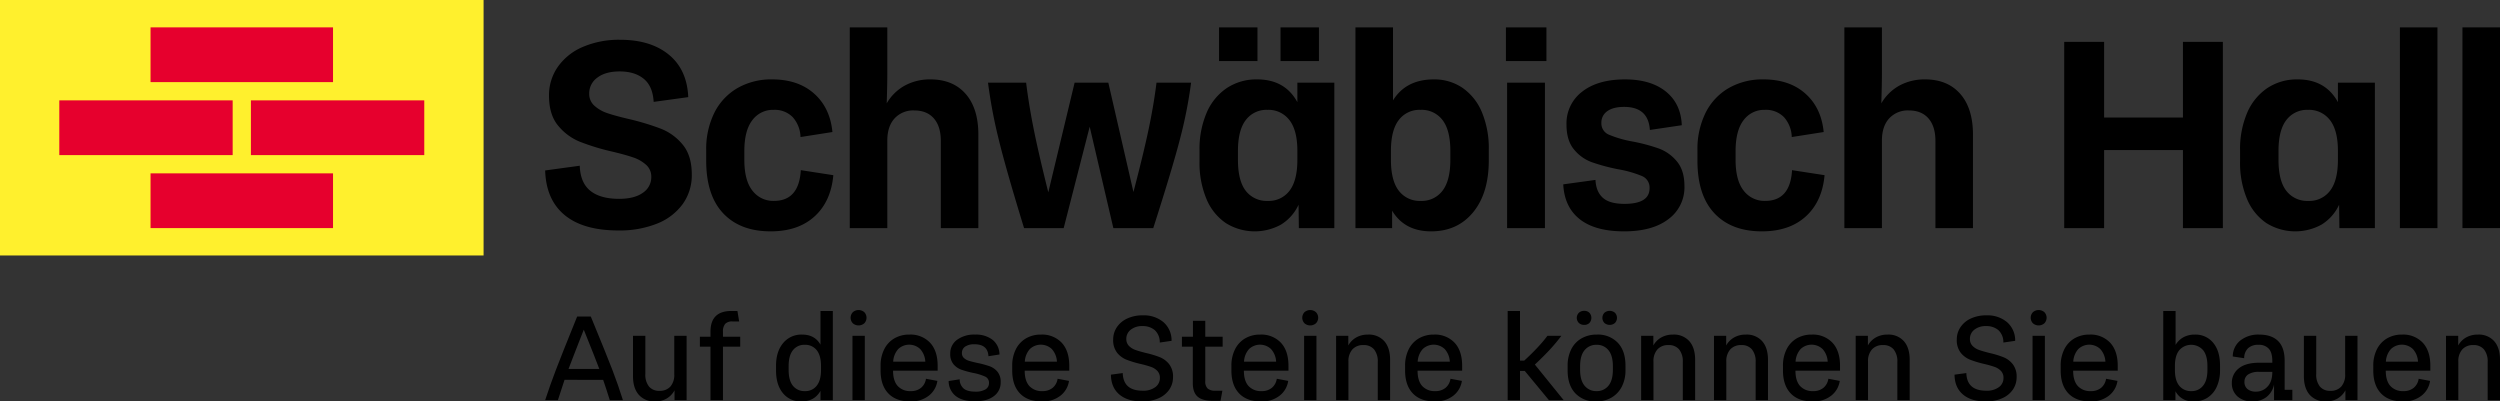 <svg id="SH_Logo_links" xmlns="http://www.w3.org/2000/svg" viewBox="0 0 1096 176"><rect x="0" y="0" width="1096" height="176" fill="#333333" stroke="none"/><path d="M267.329,175.418q-1.628-5.236-2.909-8.899H247.494q-2.036,6.05-2.909,8.899H239q2.151-6.573,4.684-13.204,2.53-6.632,9.336-23.441h5.992q6.92,16.81,9.451,23.383,2.53,6.576,4.625,13.263Zm-4.595-13.671q-1.687-4.537-6.805-17.218l-2.212,5.643q-.873,2.327-2.298,5.904-1.425,3.579-2.18,5.671Z"/><path d="M295.6,147.205h5.41v28.213H295.716v-4.306a9.248,9.248,0,0,1-3.461,3.608A9.648,9.648,0,0,1,287.281,176a9.098,9.098,0,0,1-7.212-2.909q-2.559-2.909-2.56-8.143V147.205h5.41v16.754a8.288,8.288,0,0,0,1.6,5.496,5.714,5.714,0,0,0,4.625,1.89,6.125,6.125,0,0,0,4.74-1.861,7.717,7.717,0,0,0,1.716-5.41Z"/><path d="M311.481,175.418V151.977h-4.654v-4.364h4.654v-2.209q0-9.076,9.191-9.075h2.617l.756,4.595h-2.909a4.153,4.153,0,0,0-3.228,1.077,5.132,5.132,0,0,0-.96,3.461v2.151h7.563v4.364h-7.563v23.441Z"/><path d="M359.699,136.328h5.41v39.09h-5.41v-4.072Q357.084,176,351.266,176a9.919,9.919,0,0,1-8.027-3.636q-3.026-3.635-3.026-9.976v-2.035q0-6.223,3.112-9.947a10.323,10.323,0,0,1,8.347-3.724q5.527,0,8.027,4.421Zm-1.657,32.779q1.889-2.357,1.89-6.893v-1.745q0-4.595-1.89-6.952a6.373,6.373,0,0,0-5.263-2.354,6.248,6.248,0,0,0-5.148,2.354q-1.892,2.357-1.892,6.952v1.745q0,4.595,1.892,6.923a6.403,6.403,0,0,0,5.263,2.327A6.244,6.244,0,0,0,358.042,169.107Z"/><path d="M373.895,141.738a3.51,3.51,0,0,1,0-4.885,3.819,3.819,0,0,1,5.001,0,3.51,3.51,0,0,1,0,4.885,3.825,3.825,0,0,1-5.001,0Zm5.234,33.68h-5.408v-28.213h5.408Z"/><path d="M411.066,162.504H391.52q0,4.422,2.006,6.691a7.32,7.32,0,0,0,5.788,2.268,6.765,6.765,0,0,0,4.48-1.455,6.242,6.242,0,0,0,2.151-3.955l5.003.93a9.981,9.981,0,0,1-3.722,6.456,12.473,12.473,0,0,1-8.145,2.56q-6.282,0-9.655-3.547-3.376-3.55-3.375-10.006v-2.094a15.759,15.759,0,0,1,1.571-7.185,11.42,11.42,0,0,1,4.421-4.799,12.774,12.774,0,0,1,6.631-1.687,11.771,11.771,0,0,1,9.075,3.577q3.314,3.579,3.316,10.094Zm-17.277-9.481a8.915,8.915,0,0,0-2.212,5.526h14.078a8.829,8.829,0,0,0-2.239-5.526,6.996,6.996,0,0,0-9.628,0Z"/><path d="M419.034,173.643a8.31,8.31,0,0,1-3.142-6.601l4.829-.756a5.29,5.29,0,0,0,1.745,4.043q1.628,1.366,5.118,1.365a8.286,8.286,0,0,0,4.45-.987,3.14,3.14,0,0,0,1.542-2.793,2.914,2.914,0,0,0-1.687-2.821,23.471,23.471,0,0,0-5.236-1.6,41.697,41.697,0,0,1-5.207-1.424,8.118,8.118,0,0,1-3.432-2.386,6.872,6.872,0,0,1-1.426-4.625,7.312,7.312,0,0,1,2.968-6.078,12.679,12.679,0,0,1,7.969-2.298,11.796,11.796,0,0,1,7.622,2.298,8.284,8.284,0,0,1,3.024,6.429l-4.829.756q-.291-5.236-6.108-5.236a7.007,7.007,0,0,0-4.102,1.019,3.274,3.274,0,0,0-1.424,2.821,2.826,2.826,0,0,0,.901,2.21A5.776,5.776,0,0,0,424.85,158.2q1.34.408,3.724.93a41.432,41.432,0,0,1,5.263,1.426,8.095,8.095,0,0,1,3.432,2.384,6.872,6.872,0,0,1,1.426,4.625,7.267,7.267,0,0,1-2.995,6.108q-2.997,2.268-8.231,2.268Q422.001,175.941,419.034,173.643Z"/><path d="M468.769,162.504H449.224q0,4.422,2.006,6.691a7.32,7.32,0,0,0,5.788,2.268,6.765,6.765,0,0,0,4.48-1.455,6.243,6.243,0,0,0,2.151-3.955l5.003.93A9.98,9.98,0,0,1,464.93,173.44a12.473,12.473,0,0,1-8.145,2.56q-6.282,0-9.655-3.547-3.376-3.55-3.375-10.006v-2.094a15.757,15.757,0,0,1,1.571-7.185,11.42,11.42,0,0,1,4.421-4.799,12.774,12.774,0,0,1,6.631-1.687,11.771,11.771,0,0,1,9.075,3.577q3.314,3.579,3.316,10.094Zm-17.277-9.481a8.915,8.915,0,0,0-2.212,5.526h14.078a8.829,8.829,0,0,0-2.239-5.526,6.996,6.996,0,0,0-9.628,0Z"/><path d="M490.696,172.917q-3.608-3.082-3.665-8.668l5.177-.697q.232,7.736,8.727,7.737a8.813,8.813,0,0,0,5.555-1.571,4.881,4.881,0,0,0,2.006-4.014,4.291,4.291,0,0,0-1.105-3.083,7.134,7.134,0,0,0-2.791-1.775,44.201,44.201,0,0,0-4.654-1.308,44.742,44.742,0,0,1-6.196-1.89,9.969,9.969,0,0,1-4.043-3.054,8.939,8.939,0,0,1-1.687-5.759,9.547,9.547,0,0,1,1.571-5.322,10.869,10.869,0,0,1,4.507-3.839,15.778,15.778,0,0,1,6.952-1.426,13.321,13.321,0,0,1,8.987,2.968,10.557,10.557,0,0,1,3.577,8.202l-5.177.756a7.104,7.104,0,0,0-2.18-5.44,7.976,7.976,0,0,0-5.381-1.773,7.836,7.836,0,0,0-5.177,1.598,4.987,4.987,0,0,0-1.92,3.984,4.223,4.223,0,0,0,1.134,3.083,7.359,7.359,0,0,0,2.821,1.775q1.687.611,4.713,1.367a40.58,40.58,0,0,1,6.108,1.861,9.982,9.982,0,0,1,4.043,3.083,8.849,8.849,0,0,1,1.657,5.643,9.516,9.516,0,0,1-1.6,5.379,10.921,10.921,0,0,1-4.682,3.839A17.047,17.047,0,0,1,500.76,176Q494.302,176,490.696,172.917Z"/><path d="M531.532,175.708q-4.481,0-6.544-1.861-2.066-1.86-2.065-5.875V151.977h-4.77v-4.364h4.829v-6.979H528.39v6.979h7.622v4.364H528.39v15.122a4.226,4.226,0,0,0,1.048,3.23,4.907,4.907,0,0,0,3.373.96h3.083l-.815,4.419Z"/><path d="M564.863,162.504H545.318q0,4.422,2.006,6.691a7.32,7.32,0,0,0,5.788,2.268,6.765,6.765,0,0,0,4.48-1.455,6.243,6.243,0,0,0,2.151-3.955l5.003.93a9.98,9.98,0,0,1-3.722,6.456A12.473,12.473,0,0,1,552.879,176q-6.282,0-9.655-3.547-3.376-3.55-3.375-10.006v-2.094a15.759,15.759,0,0,1,1.571-7.185,11.42,11.42,0,0,1,4.421-4.799,12.774,12.774,0,0,1,6.631-1.687,11.771,11.771,0,0,1,9.075,3.577q3.314,3.579,3.316,10.094Zm-17.277-9.481a8.915,8.915,0,0,0-2.212,5.526h14.078a8.829,8.829,0,0,0-2.239-5.526,6.996,6.996,0,0,0-9.628,0Z"/><path d="M571.901,141.738a3.51,3.51,0,0,1,0-4.885,3.819,3.819,0,0,1,5.001,0,3.51,3.51,0,0,1,0,4.885,3.825,3.825,0,0,1-5.001,0Zm5.234,33.68h-5.408v-28.213h5.408Z"/><path d="M606.89,149.591q2.53,2.909,2.531,8.143v17.684h-5.41V158.723a8.302,8.302,0,0,0-1.628-5.555,5.815,5.815,0,0,0-4.654-1.89,6.246,6.246,0,0,0-4.829,1.89,7.648,7.648,0,0,0-1.745,5.381v16.869h-5.408v-28.213h5.351v4.247a9.083,9.083,0,0,1,3.489-3.518,10.207,10.207,0,0,1,5.12-1.252A9.01,9.01,0,0,1,606.89,149.591Z"/><path d="M641.007,162.504H621.462q0,4.422,2.006,6.691a7.32,7.32,0,0,0,5.788,2.268,6.765,6.765,0,0,0,4.48-1.455,6.242,6.242,0,0,0,2.151-3.955l5.003.93a9.981,9.981,0,0,1-3.722,6.456,12.473,12.473,0,0,1-8.145,2.56q-6.282,0-9.655-3.547-3.376-3.55-3.375-10.006v-2.094a15.759,15.759,0,0,1,1.571-7.185,11.421,11.421,0,0,1,4.421-4.799,12.774,12.774,0,0,1,6.631-1.687,11.771,11.771,0,0,1,9.075,3.577q3.314,3.579,3.316,10.094ZM623.73,153.023a8.915,8.915,0,0,0-2.212,5.526h14.078a8.829,8.829,0,0,0-2.239-5.526,6.996,6.996,0,0,0-9.628,0Z"/><path d="M679.047,175.418,668.46,162.621h-2.094v12.797h-5.408v-39.09h5.408v21.757h1.863q3.256-2.968,5.931-5.847a56.788,56.788,0,0,0,4.247-5.032h6.108q-2.268,3.026-4.885,5.877t-6.748,6.746l12.623,15.59Z"/><path d="M690.622,172.423q-3.376-3.579-3.375-10.035v-2.035a15.759,15.759,0,0,1,1.571-7.185,11.308,11.308,0,0,1,4.48-4.799,13.202,13.202,0,0,1,6.746-1.687,12.028,12.028,0,0,1,9.191,3.577q3.373,3.579,3.375,9.976v2.094a15.332,15.332,0,0,1-1.6,7.156,11.713,11.713,0,0,1-4.507,4.799A13.031,13.031,0,0,1,699.754,176,11.954,11.954,0,0,1,690.622,172.423Zm1.569-30.83a3.161,3.161,0,0,1,0-4.48,3.336,3.336,0,0,1,2.327-.842,3.124,3.124,0,0,1,2.268.842,3.308,3.308,0,0,1,0,4.48,3.124,3.124,0,0,1-2.268.842A3.336,3.336,0,0,1,692.191,141.593Zm12.944,27.514q1.948-2.357,1.949-7.009v-1.571q0-4.654-1.949-7.011a6.418,6.418,0,0,0-5.207-2.354,6.5,6.5,0,0,0-5.236,2.354q-1.977,2.357-1.976,7.011v1.571q0,4.654,1.976,7.009a6.496,6.496,0,0,0,5.236,2.356A6.414,6.414,0,0,0,705.135,169.107ZM703.39,141.593a3.235,3.235,0,0,1,0-4.48,3.555,3.555,0,0,1,4.595,0,3.235,3.235,0,0,1,0,4.48,3.555,3.555,0,0,1-4.595,0Z"/><path d="M740.617,149.591q2.53,2.909,2.531,8.143v17.684h-5.41V158.723a8.302,8.302,0,0,0-1.628-5.555,5.815,5.815,0,0,0-4.654-1.89,6.246,6.246,0,0,0-4.829,1.89,7.647,7.647,0,0,0-1.745,5.381v16.869h-5.408v-28.213h5.352v4.247a9.084,9.084,0,0,1,3.489-3.518,10.207,10.207,0,0,1,5.12-1.252A9.01,9.01,0,0,1,740.617,149.591Z"/><path d="M772.552,149.591q2.53,2.909,2.531,8.143v17.684h-5.41V158.723a8.302,8.302,0,0,0-1.628-5.555,5.815,5.815,0,0,0-4.654-1.89,6.246,6.246,0,0,0-4.829,1.89,7.648,7.648,0,0,0-1.745,5.381v16.869h-5.408v-28.213H756.76v4.247a9.083,9.083,0,0,1,3.489-3.518,10.207,10.207,0,0,1,5.12-1.252A9.01,9.01,0,0,1,772.552,149.591Z"/><path d="M806.669,162.504H787.124q0,4.422,2.006,6.691a7.32,7.32,0,0,0,5.788,2.268,6.765,6.765,0,0,0,4.48-1.455,6.242,6.242,0,0,0,2.151-3.955l5.003.93A9.981,9.981,0,0,1,802.83,173.44a12.473,12.473,0,0,1-8.145,2.56q-6.282,0-9.655-3.547-3.376-3.55-3.375-10.006v-2.094a15.759,15.759,0,0,1,1.571-7.185,11.42,11.42,0,0,1,4.421-4.799,12.774,12.774,0,0,1,6.631-1.687,11.771,11.771,0,0,1,9.075,3.577q3.314,3.579,3.316,10.094Zm-17.277-9.481a8.915,8.915,0,0,0-2.212,5.526h14.078a8.829,8.829,0,0,0-2.239-5.526,6.996,6.996,0,0,0-9.628,0Z"/><path d="M834.676,149.591q2.53,2.909,2.531,8.143v17.684h-5.41V158.723a8.302,8.302,0,0,0-1.628-5.555,5.815,5.815,0,0,0-4.654-1.89,6.246,6.246,0,0,0-4.829,1.89,7.648,7.648,0,0,0-1.745,5.381v16.869h-5.408v-28.213h5.351v4.247a9.083,9.083,0,0,1,3.489-3.518,10.207,10.207,0,0,1,5.12-1.252A9.01,9.01,0,0,1,834.676,149.591Z"/><path d="M860.531,172.917q-3.608-3.082-3.665-8.668l5.177-.697q.232,7.736,8.727,7.737a8.813,8.813,0,0,0,5.555-1.571,4.881,4.881,0,0,0,2.006-4.014,4.291,4.291,0,0,0-1.105-3.083,7.133,7.133,0,0,0-2.791-1.775,44.191,44.191,0,0,0-4.654-1.308,44.742,44.742,0,0,1-6.196-1.89,9.969,9.969,0,0,1-4.043-3.054,8.939,8.939,0,0,1-1.687-5.759,9.547,9.547,0,0,1,1.571-5.322,10.869,10.869,0,0,1,4.507-3.839,15.777,15.777,0,0,1,6.952-1.426,13.321,13.321,0,0,1,8.987,2.968,10.557,10.557,0,0,1,3.577,8.202l-5.177.756a7.104,7.104,0,0,0-2.18-5.44,7.976,7.976,0,0,0-5.381-1.773,7.836,7.836,0,0,0-5.177,1.598,4.987,4.987,0,0,0-1.92,3.984,4.223,4.223,0,0,0,1.134,3.083,7.359,7.359,0,0,0,2.821,1.775q1.687.611,4.713,1.367a40.58,40.58,0,0,1,6.108,1.861,9.982,9.982,0,0,1,4.043,3.083,8.849,8.849,0,0,1,1.657,5.643,9.516,9.516,0,0,1-1.6,5.379,10.921,10.921,0,0,1-4.682,3.839A17.047,17.047,0,0,1,870.595,176Q864.137,176,860.531,172.917Z"/><path d="M891.245,141.738a3.51,3.51,0,0,1,0-4.885,3.819,3.819,0,0,1,5.001,0,3.51,3.51,0,0,1,0,4.885,3.825,3.825,0,0,1-5.001,0Zm5.234,33.68h-5.408v-28.213h5.408Z"/><path d="M928.416,162.504H908.871q0,4.422,2.006,6.691a7.32,7.32,0,0,0,5.788,2.268,6.765,6.765,0,0,0,4.48-1.455,6.242,6.242,0,0,0,2.151-3.955l5.003.93a9.981,9.981,0,0,1-3.722,6.456,12.473,12.473,0,0,1-8.145,2.56q-6.282,0-9.655-3.547-3.376-3.55-3.375-10.006v-2.094a15.759,15.759,0,0,1,1.571-7.185,11.42,11.42,0,0,1,4.421-4.799,12.774,12.774,0,0,1,6.631-1.687A11.771,11.771,0,0,1,925.1,150.259q3.314,3.579,3.316,10.094Zm-17.277-9.481a8.915,8.915,0,0,0-2.212,5.526h14.078a8.829,8.829,0,0,0-2.239-5.526,6.996,6.996,0,0,0-9.628,0Z"/><path d="M970.267,150.288q2.994,3.608,2.995,9.947v2.094a17.093,17.093,0,0,1-1.424,7.185,11.075,11.075,0,0,1-4.014,4.799A10.886,10.886,0,0,1,961.746,176a8.512,8.512,0,0,1-8.027-4.48v3.898h-5.351v-39.09h5.408v14.891a9.153,9.153,0,0,1,3.461-3.373,10.191,10.191,0,0,1,4.973-1.163A9.935,9.935,0,0,1,970.267,150.288Zm-2.531,10.18q0-4.595-1.89-6.952a6.964,6.964,0,0,0-10.441,0q-1.922,2.357-1.92,6.952v1.745q0,4.595,1.92,6.923a6.488,6.488,0,0,0,5.293,2.327,6.265,6.265,0,0,0,5.118-2.356q1.922-2.357,1.92-6.893Z"/><path d="M1001.592,170.882h3.373v4.537H996.938v-6.864a9.182,9.182,0,0,1-3.346,5.526,9.858,9.858,0,0,1-6.135,1.92,9.452,9.452,0,0,1-6.545-2.21,7.562,7.562,0,0,1-2.472-5.933,7.872,7.872,0,0,1,3.024-6.341q3.024-2.501,9.073-2.501h5.643v-.699q0-3.72-1.542-5.438a5.748,5.748,0,0,0-4.507-1.716,6.475,6.475,0,0,0-4.568,1.483,6.056,6.056,0,0,0-1.716,4.392l-5.003-.756a8.928,8.928,0,0,1,3.287-6.981,12.608,12.608,0,0,1,8.29-2.617q5.468,0,8.319,2.85,2.847,2.853,2.85,8.609Zm-7.504-1.397q2.095-2.21,2.094-6.4v-.057h-5.7a8.362,8.362,0,0,0-4.944,1.164,3.76,3.76,0,0,0-1.571,3.199,3.868,3.868,0,0,0,1.367,3.199,5.599,5.599,0,0,0,3.636,1.105A6.777,6.777,0,0,0,994.088,169.485Z"/><path d="M1028.117,147.205h5.41v28.213h-5.295v-4.306a9.247,9.247,0,0,1-3.461,3.608A9.648,9.648,0,0,1,1019.798,176a9.098,9.098,0,0,1-7.212-2.909q-2.559-2.909-2.56-8.143V147.205h5.41v16.754a8.288,8.288,0,0,0,1.6,5.496,5.714,5.714,0,0,0,4.625,1.89,6.124,6.124,0,0,0,4.74-1.861,7.717,7.717,0,0,0,1.716-5.41Z"/><path d="M1065.462,162.504h-19.545q0,4.422,2.006,6.691a7.32,7.32,0,0,0,5.788,2.268,6.765,6.765,0,0,0,4.48-1.455,6.243,6.243,0,0,0,2.151-3.955l5.003.93a9.98,9.98,0,0,1-3.722,6.456,12.473,12.473,0,0,1-8.145,2.56q-6.282,0-9.655-3.547-3.376-3.55-3.375-10.006v-2.094a15.757,15.757,0,0,1,1.571-7.185,11.42,11.42,0,0,1,4.421-4.799,12.774,12.774,0,0,1,6.631-1.687,11.771,11.771,0,0,1,9.075,3.577q3.314,3.579,3.316,10.094Zm-17.277-9.481a8.915,8.915,0,0,0-2.212,5.526h14.078a8.829,8.829,0,0,0-2.239-5.526,6.996,6.996,0,0,0-9.628,0Z"/><path d="M1093.469,149.591q2.53,2.909,2.531,8.143v17.684h-5.41V158.723a8.302,8.302,0,0,0-1.628-5.555,5.815,5.815,0,0,0-4.654-1.89,6.246,6.246,0,0,0-4.829,1.89,7.648,7.648,0,0,0-1.745,5.381v16.869h-5.408v-28.213h5.351v4.247a9.083,9.083,0,0,1,3.489-3.518,10.207,10.207,0,0,1,5.12-1.252A9.01,9.01,0,0,1,1093.469,149.591Z"/><polygon points="0 0 0 112 212 112 212 0 0 0" fill="#fff02d"/><polygon points="66 12 106 12 146 12 146 36 66 36 66 12" fill="#e6002d"/><polygon points="66 76 106 76 146 76 146 100 66 100 66 76" fill="#e6002d"/><polygon points="110 44 148 44 186 44 186 68 110 68 110 44" fill="#e6002d"/><polygon points="26 44 64 44 102 44 102 68 26 68 26 44" fill="#e6002d"/><path d="M247.555,94.296Q239.389,87.56,239,74.727l15.164-2.072q.258,7.517,4.665,11.015,4.405,3.5,12.571,3.5,6.74,0,10.434-2.658a8.172,8.172,0,0,0,3.694-6.933,6.882,6.882,0,0,0-2.268-5.314,16.005,16.005,0,0,0-5.638-3.239q-3.373-1.169-9.332-2.593a97.578,97.578,0,0,1-14.191-4.343,23.897,23.897,0,0,1-9.461-7.062q-3.954-4.794-3.953-13.09A21.687,21.687,0,0,1,244.51,29.367a25.47,25.47,0,0,1,10.886-8.749,39.989,39.989,0,0,1,16.523-3.176q13.348,0,21.32,6.546t8.49,18.597L286.565,44.66q-.389-6.867-4.341-10.109-3.957-3.239-10.564-3.239-6.22,0-9.785,2.721a8.424,8.424,0,0,0-3.564,6.999,6.875,6.875,0,0,0,2.268,5.314,15.939,15.939,0,0,0,5.638,3.239q3.37,1.166,9.461,2.593a109.262,109.262,0,0,1,14.126,4.277,23.328,23.328,0,0,1,9.526,6.999q3.954,4.794,3.953,13.09a21.594,21.594,0,0,1-4.016,12.959,25.381,25.381,0,0,1-11.276,8.555,44.144,44.144,0,0,1-16.849,2.98Q255.716,101.036,247.555,94.296Z"/><path d="M317.051,93.519q-7.452-7.902-7.452-23.068V65.914a35.817,35.817,0,0,1,3.564-16.459,25.78,25.78,0,0,1,10.109-10.823,29.653,29.653,0,0,1,15.229-3.823q11.403,0,18.403,6.221,6.998,6.22,8.035,16.849l-13.997,2.203a13.563,13.563,0,0,0-3.435-8.749,11.041,11.041,0,0,0-8.359-3.176,11.19,11.19,0,0,0-9.33,4.537q-3.5,4.539-3.5,13.608v3.759q0,9.074,3.566,13.542a11.422,11.422,0,0,0,9.396,4.471q11.014,0,11.794-13.477l14.256,2.203q-1.041,11.536-8.231,18.079-7.193,6.547-19.246,6.546Q324.504,101.426,317.051,93.519Z"/><path d="M423.341,41.159q5.571,6.354,5.573,17.885V100H412.455V61.768q0-6.351-3.046-9.85t-8.618-3.5a11.055,11.055,0,0,0-8.618,3.5q-3.177,3.5-3.176,9.72V100H372.538V12h16.459V32.476q0,4.277-.259,12.832a20.695,20.695,0,0,1,7.906-7.778,22.926,22.926,0,0,1,11.274-2.721Q417.767,34.809,423.341,41.159Z"/><path d="M522.177,36.234a197.914,197.914,0,0,1-4.73,24.172q-3.304,12.895-11.857,39.593H488.091L477.723,55.545,466.318,99.999H448.951q-8.036-26.178-11.209-39.271A219.29,219.29,0,0,1,433.14,36.234h16.718q1.166,9.593,3.304,20.282,2.139,10.694,6.415,27.801L471.114,36.234h14.774l11.017,47.952q4.535-17.365,6.739-27.929,2.201-10.56,3.37-20.023Z"/><path d="M568.767,36.235h16.2V100H569.416l-.13-10.24a20.07,20.07,0,0,1-7.776,8.749,23.906,23.906,0,0,1-24.107-.712,23.749,23.749,0,0,1-8.488-10.564A40.862,40.862,0,0,1,525.87,70.71V65.914a40.236,40.236,0,0,1,3.111-16.459,24.73,24.73,0,0,1,8.812-10.823,23.412,23.412,0,0,1,13.349-3.823q12.18,0,17.626,9.979ZM534.423,12h16.849V26.774H534.423Zm34.344,54.173q0-9.071-3.5-13.544a11.514,11.514,0,0,0-9.589-4.471,11.336,11.336,0,0,0-9.526,4.471q-3.435,4.473-3.435,13.544v3.888q0,9.205,3.435,13.608a11.533,11.533,0,0,0,9.656,4.406,11.336,11.336,0,0,0,9.526-4.471q3.429-4.47,3.433-13.542ZM561.381,12h16.847V26.774H561.381Z"/><path d="M641.148,38.503a24.209,24.209,0,0,1,8.49,10.627,40.917,40.917,0,0,1,3.045,16.525V70.32q0,14.387-6.868,22.746-6.873,8.359-18.403,8.359-11.667,0-17.108-9.073V100H594.232V12H610.691V44.011q5.701-9.199,17.885-9.202A21.855,21.855,0,0,1,641.148,38.503Zm-5.314,27.67q0-9.071-3.433-13.544a11.477,11.477,0,0,0-9.656-4.471,11.339,11.339,0,0,0-9.526,4.471q-3.435,4.473-3.433,13.544v3.888q0,9.074,3.433,13.542a11.472,11.472,0,0,0,9.656,4.471,11.336,11.336,0,0,0,9.526-4.471q3.432-4.47,3.433-13.542Z"/><path d="M677.954,26.774H660.197V12h17.757ZM677.306,100h-16.59V36.235h16.59Z"/><path d="M692.584,96.112q-6.742-5.313-7.258-15.294l14.126-1.944q.258,5.185,3.241,7.841,2.978,2.658,9.461,2.658,11.014,0,11.015-6.87a5.431,5.431,0,0,0-3.304-5.314,48.941,48.941,0,0,0-10.434-2.98,81.637,81.637,0,0,1-11.598-3.111,17.98,17.98,0,0,1-7.841-5.638q-3.242-3.951-3.239-10.821a17.401,17.401,0,0,1,6.868-14.45q6.867-5.378,18.793-5.379,11.275,0,17.885,5.314,6.609,5.316,6.999,14.774l-13.997,2.075q-.65-10.109-11.276-10.109-4.796,0-7.386,1.879a5.987,5.987,0,0,0-2.593,5.12,5.329,5.329,0,0,0,3.304,5.183,48.744,48.744,0,0,0,10.303,2.982,78.852,78.852,0,0,1,11.664,3.111,18.537,18.537,0,0,1,7.841,5.636q3.304,3.957,3.304,10.823a17.286,17.286,0,0,1-6.997,14.45q-7,5.378-19.442,5.379Q699.321,101.426,692.584,96.112Z"/><path d="M751.614,93.519q-7.454-7.902-7.452-23.068V65.914a35.818,35.818,0,0,1,3.564-16.459,25.769,25.769,0,0,1,10.109-10.823,29.651,29.651,0,0,1,15.227-3.823q11.406,0,18.405,6.221,6.998,6.22,8.035,16.849l-13.997,2.203a13.563,13.563,0,0,0-3.435-8.749,11.041,11.041,0,0,0-8.359-3.176,11.19,11.19,0,0,0-9.33,4.537q-3.5,4.539-3.5,13.608v3.759q0,9.074,3.564,13.542a11.426,11.426,0,0,0,9.397,4.471q11.014,0,11.792-13.477l14.256,2.203q-1.038,11.536-8.229,18.079-7.193,6.547-19.246,6.546Q759.065,101.426,751.614,93.519Z"/><path d="M859.376,41.159q5.574,6.354,5.575,17.885V100H848.49V61.768q0-6.351-3.045-9.85t-8.618-3.5a11.055,11.055,0,0,0-8.618,3.5q-3.177,3.5-3.176,9.72V100H808.572V12h16.459V32.476q0,4.277-.259,12.832a20.696,20.696,0,0,1,7.906-7.778,22.934,22.934,0,0,1,11.276-2.721Q853.803,34.809,859.376,41.159Z"/><path d="M974.499,100H957.001V65.784H922.447V100H904.951V18.35h17.496V51.528h34.554V18.35h17.498Z"/><path d="M1024.946,36.235h16.2V100h-15.552l-.13-10.24a20.071,20.071,0,0,1-7.776,8.749,23.906,23.906,0,0,1-24.107-.712,23.749,23.749,0,0,1-8.488-10.564A40.827,40.827,0,0,1,982.046,70.71V65.914a40.269,40.269,0,0,1,3.111-16.459,24.747,24.747,0,0,1,8.814-10.823,23.412,23.412,0,0,1,13.349-3.823q12.18,0,17.626,9.979Zm0,29.939q0-9.071-3.5-13.544a11.514,11.514,0,0,0-9.589-4.471,11.336,11.336,0,0,0-9.526,4.471q-3.435,4.473-3.435,13.544v3.888q0,9.205,3.435,13.608a11.532,11.532,0,0,0,9.655,4.406,11.336,11.336,0,0,0,9.526-4.471q3.432-4.47,3.435-13.542Z"/><path d="M1068.577,100h-16.459V12h16.459Z"/><path d="M1096,100h-16.459V12H1096Z"/></svg>